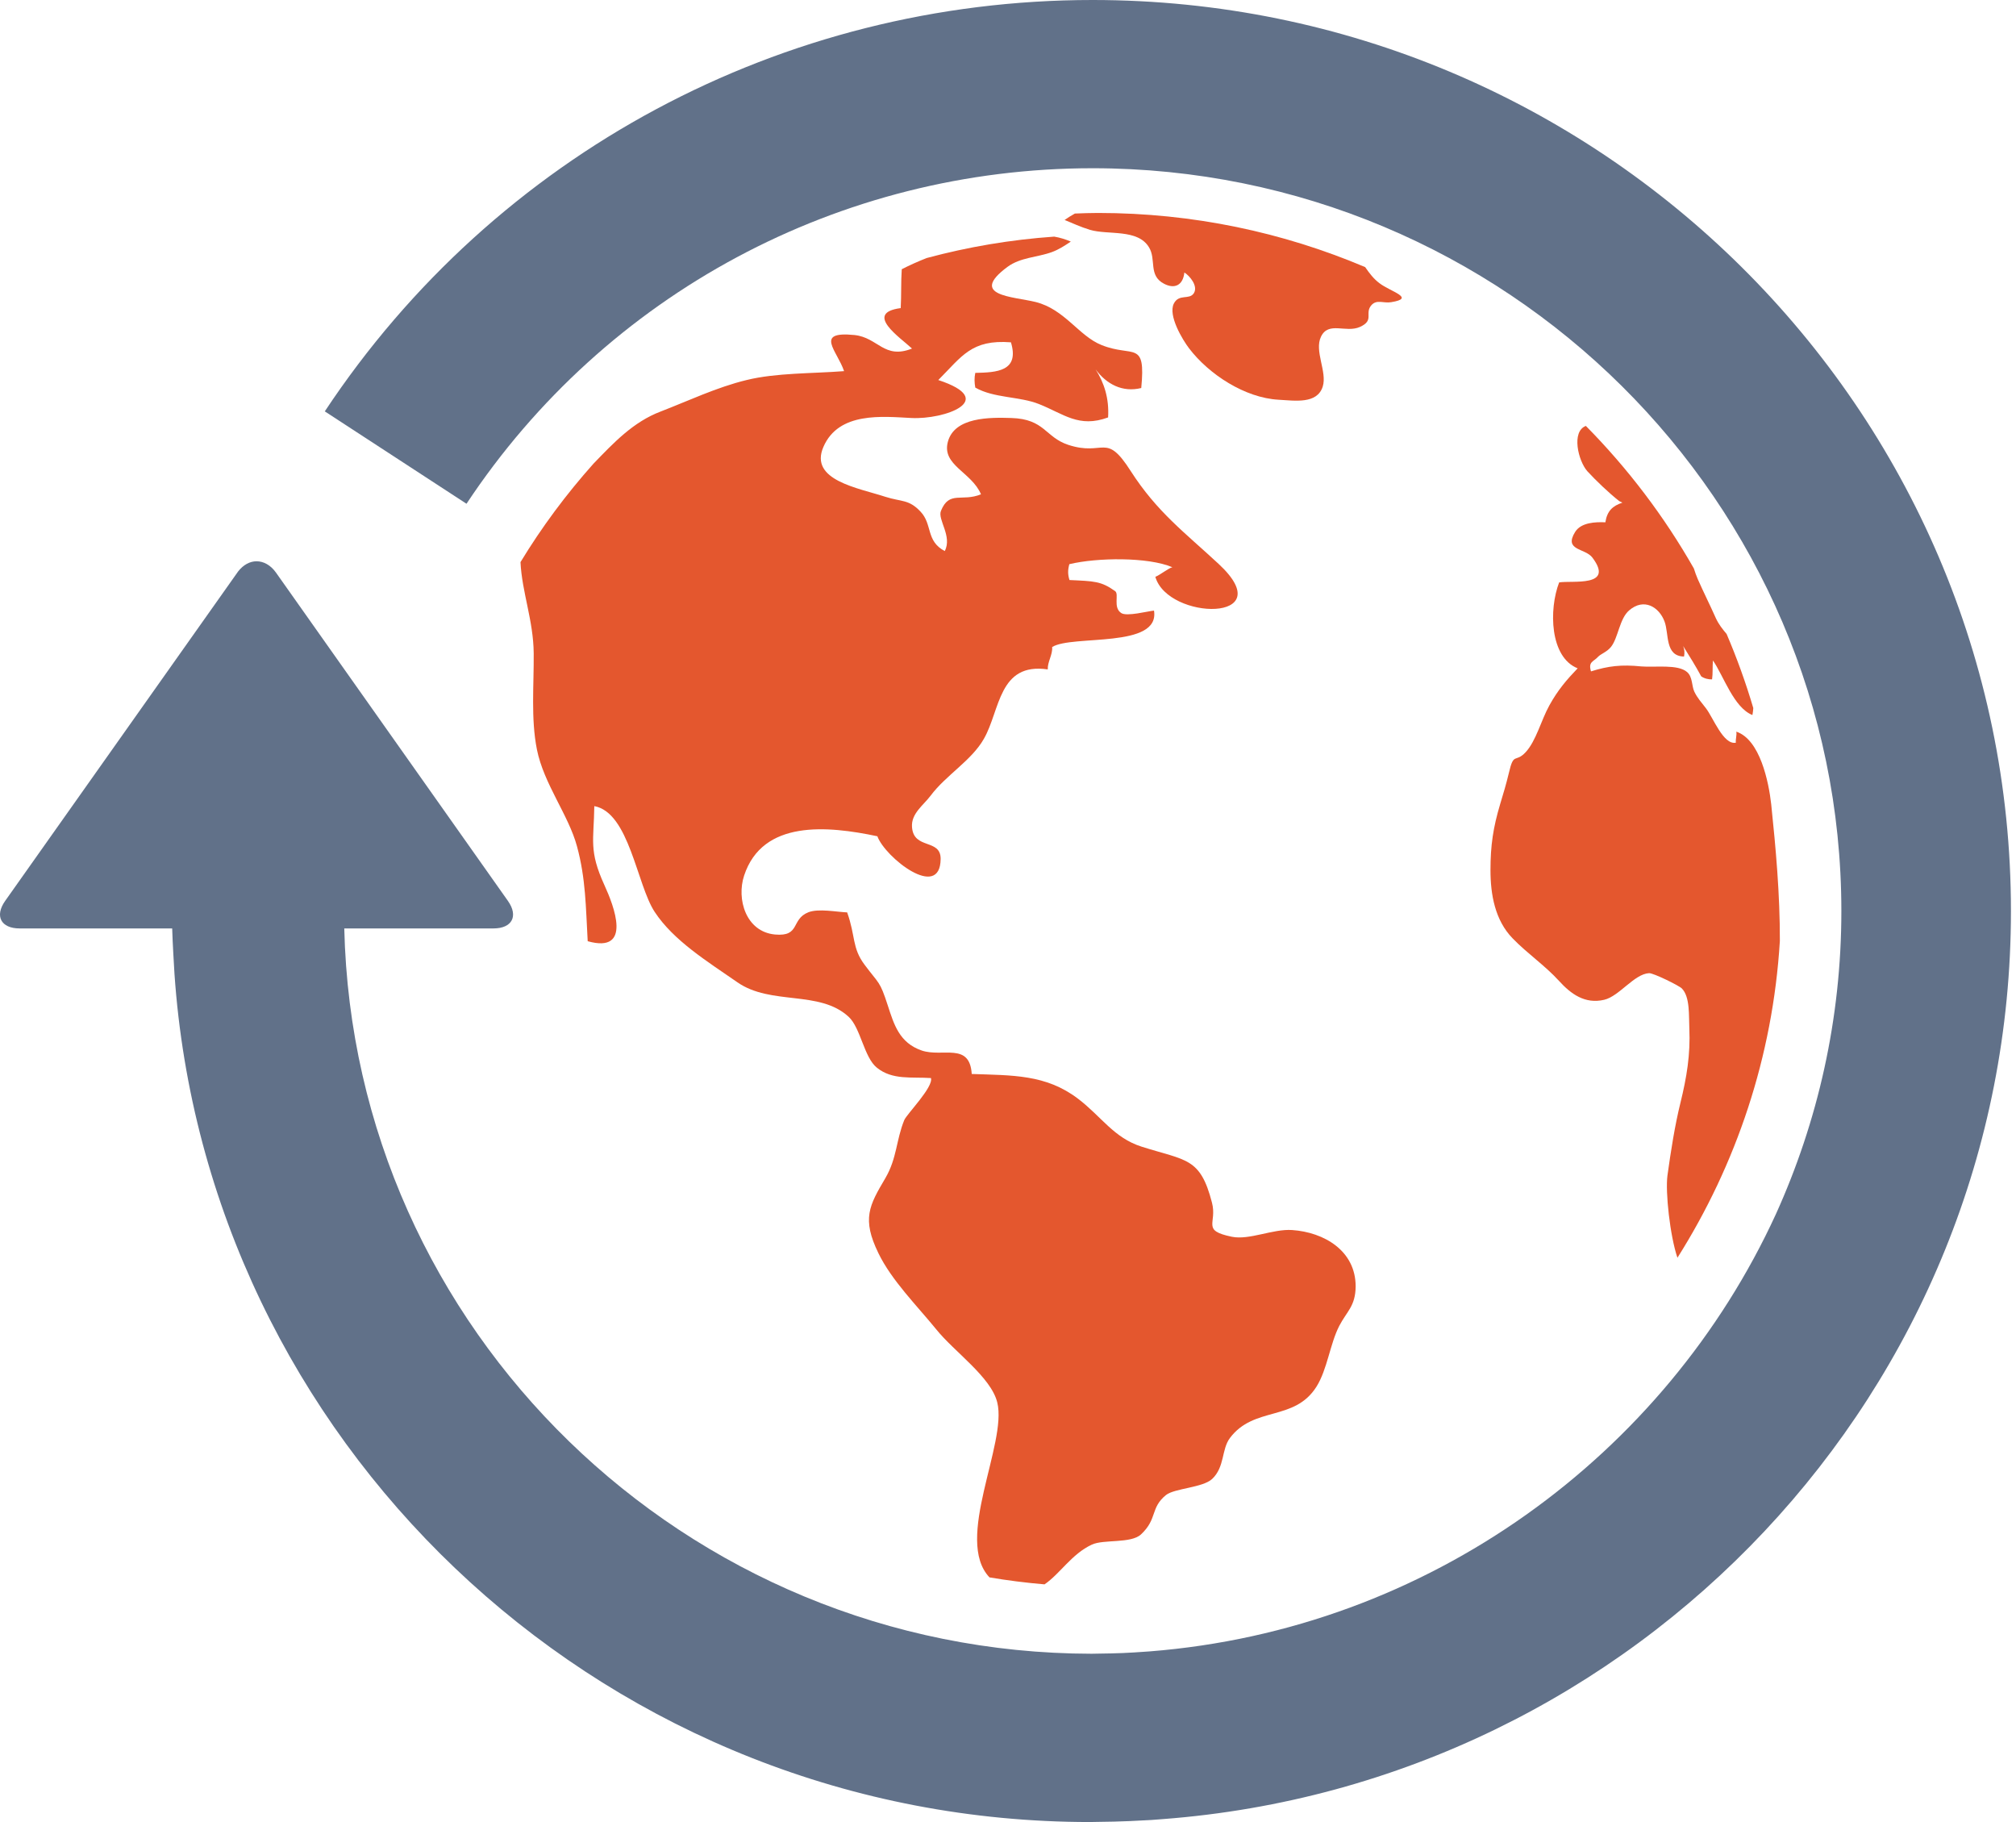 <?xml version="1.0" encoding="UTF-8"?> <svg xmlns="http://www.w3.org/2000/svg" xmlns:xlink="http://www.w3.org/1999/xlink" width="83px" height="75px" viewBox="0 0 83 75"><!-- Generator: Sketch 51 (57462) - http://www.bohemiancoding.com/sketch --><title>icon-scale</title><desc>Created with Sketch.</desc><defs></defs><g id="nSheets" stroke="none" stroke-width="1" fill="none" fill-rule="evenodd"><g id="Ad-Fraud-Landing-Page-Copy" transform="translate(-812, -726)"><g id="icon-scale" transform="translate(812, 726)"><g id="Group" fill="#617189"><path d="M47.396,74.916 C47.558,74.904 47.719,74.891 47.88,74.879 C67.379,73.404 82.792,57.209 82.792,37.5 C82.792,16.823 65.831,0 44.982,0 C32.214,0 20.397,6.33 13.372,16.933 L19.206,20.736 C24.937,12.088 34.573,6.925 44.982,6.925 C61.98,6.925 75.81,20.641 75.81,37.5 C75.81,41.945 74.84,46.168 73.112,49.983 C68.562,59.889 58.828,67.073 47.334,67.976 C46.81,68.015 46.516,68.03 46.22,68.044 C45.903,68.056 45.584,68.064 45.265,68.067 C45.156,68.069 45.049,68.073 44.94,68.073 C28.204,68.051 14.561,54.731 14.174,38.217 L20.316,38.217 C21.084,38.217 21.352,37.707 20.911,37.083 L11.364,23.572 C11.143,23.26 10.852,23.104 10.562,23.104 C10.29,23.104 10.022,23.246 9.807,23.518 C9.797,23.53 6.599,28.052 0.213,37.083 C-0.229,37.707 0.039,38.217 0.808,38.217 L7.089,38.217 C7.096,38.557 7.119,38.893 7.134,39.231 C7.161,39.812 7.201,40.389 7.254,40.963 C9.024,60.02 25.211,75 44.88,75 C45.057,75 45.13,74.994 45.205,74.994 C45.644,74.99 46.081,74.98 46.517,74.961 C46.81,74.949 47.104,74.934 47.396,74.916 Z" id="Fill-18"></path></g><path d="M27.205,16.937 C26.069,17.368 25.272,18.219 24.432,19.088 C23.314,20.341 22.305,21.695 21.429,23.139 C21.489,24.379 21.961,25.542 21.973,26.891 C21.984,28.203 21.852,29.575 22.105,30.851 C22.389,32.271 23.41,33.554 23.755,34.837 C24.117,36.167 24.117,37.341 24.196,38.743 C26.051,39.264 25.272,37.281 24.885,36.436 C24.232,35.004 24.45,34.596 24.468,33.182 C25.906,33.446 26.214,36.406 26.951,37.533 C27.73,38.719 29.114,39.57 30.358,40.433 C31.742,41.398 33.736,40.744 34.938,41.853 C35.434,42.309 35.573,43.531 36.104,43.951 C36.745,44.466 37.518,44.322 38.328,44.376 C38.436,44.748 37.337,45.85 37.228,46.108 C36.89,46.941 36.932,47.672 36.449,48.499 C35.784,49.625 35.476,50.171 36.165,51.585 C36.703,52.699 37.754,53.748 38.545,54.719 C39.289,55.647 40.805,56.684 41.059,57.733 C41.476,59.423 39.271,63.384 40.738,64.93 C41.482,65.056 42.243,65.152 43.004,65.217 C43.645,64.78 44.122,63.965 44.95,63.582 C45.433,63.354 46.557,63.546 46.974,63.162 C47.663,62.521 47.349,62.071 48.007,61.538 C48.358,61.262 49.517,61.239 49.904,60.879 C50.43,60.382 50.285,59.663 50.635,59.195 C51.626,57.871 53.288,58.524 54.2,57.08 C54.647,56.367 54.756,55.324 55.136,54.581 C55.45,53.976 55.807,53.766 55.813,52.951 C55.813,51.483 54.514,50.722 53.197,50.632 C52.405,50.578 51.433,51.057 50.713,50.908 C49.445,50.644 50.121,50.368 49.898,49.505 C49.415,47.636 48.847,47.786 46.998,47.199 C45.85,46.833 45.348,45.958 44.376,45.221 C43.052,44.22 41.687,44.268 40.007,44.208 C39.923,42.89 38.811,43.531 37.953,43.244 C37.023,42.926 36.805,42.165 36.552,41.392 C36.219,40.361 36.195,40.517 35.597,39.714 C35.071,39.013 35.229,38.539 34.878,37.557 C34.443,37.539 33.699,37.389 33.283,37.551 C32.552,37.839 32.963,38.564 31.906,38.467 C30.709,38.354 30.316,37.012 30.636,36.041 C31.398,33.733 34.074,33.991 36.122,34.423 C36.437,35.292 38.709,37.089 38.727,35.357 C38.732,34.507 37.615,34.986 37.548,34.045 C37.506,33.488 38.019,33.146 38.31,32.757 C38.95,31.9 40.002,31.307 40.509,30.408 C41.18,29.24 41.107,27.256 43.137,27.555 C43.125,27.238 43.343,26.95 43.318,26.633 C44.146,26.117 47.766,26.71 47.511,25.134 C47.246,25.159 46.393,25.386 46.164,25.236 C45.808,25.003 46.086,24.458 45.91,24.332 C45.331,23.918 45.047,23.924 44.031,23.876 C43.959,23.636 43.959,23.474 44.025,23.223 C45.174,22.947 47.27,22.923 48.267,23.349 C48.11,23.385 47.771,23.661 47.566,23.744 C48.085,25.548 52.78,25.632 50.17,23.211 C48.756,21.899 47.638,21.078 46.551,19.388 C45.512,17.758 45.47,18.801 43.977,18.31 C43.022,17.992 43.016,17.249 41.639,17.206 C40.745,17.177 39.294,17.165 39.023,18.19 C38.769,19.154 40.002,19.43 40.388,20.347 C39.597,20.67 39.083,20.179 38.739,21.03 C38.593,21.389 39.216,22.073 38.896,22.683 C38.11,22.27 38.4,21.587 37.899,21.06 C37.415,20.544 37.119,20.664 36.449,20.449 C35.331,20.083 33.307,19.771 33.899,18.399 C34.528,16.937 36.34,17.147 37.518,17.206 C38.884,17.278 41.137,16.469 38.63,15.643 C39.602,14.672 39.989,13.965 41.621,14.091 C41.983,15.289 41.029,15.331 40.153,15.349 C40.11,15.553 40.116,15.751 40.153,15.954 C40.914,16.392 41.983,16.314 42.774,16.632 C43.802,17.039 44.412,17.626 45.621,17.183 C45.669,16.397 45.457,15.756 45.107,15.205 C45.554,15.81 46.206,16.164 46.986,15.972 C47.179,13.976 46.654,14.726 45.354,14.204 C44.418,13.833 43.838,12.731 42.636,12.431 C41.717,12.203 39.863,12.185 41.476,10.987 C42.013,10.591 42.702,10.597 43.312,10.375 C43.603,10.267 43.844,10.106 44.086,9.944 C43.874,9.854 43.651,9.782 43.403,9.74 C41.603,9.866 39.845,10.165 38.153,10.621 C37.802,10.759 37.452,10.915 37.126,11.082 C37.089,11.61 37.113,12.155 37.083,12.682 C35.543,12.886 37.071,13.899 37.548,14.348 C36.395,14.804 36.153,13.893 35.18,13.791 C33.507,13.623 34.467,14.432 34.751,15.277 C33.452,15.379 31.959,15.343 30.739,15.643 C29.519,15.936 28.31,16.512 27.205,16.937 Z" id="Path" fill="#E4572E"></path><path d="M62.808,30.967 C62.378,31.423 62.324,30.931 62.118,31.83 C62.016,32.256 61.889,32.688 61.762,33.101 C61.473,34.072 61.364,34.797 61.364,35.821 C61.364,36.822 61.551,37.883 62.276,38.626 C62.898,39.267 63.593,39.728 64.185,40.376 C64.675,40.915 65.254,41.341 66.046,41.154 C66.662,41.011 67.285,40.088 67.895,40.058 C68.076,40.052 69.134,40.573 69.242,40.687 C69.587,41.035 69.526,41.82 69.551,42.329 C69.599,43.414 69.442,44.348 69.187,45.385 C68.952,46.338 68.789,47.386 68.65,48.388 C68.56,49.064 68.752,50.857 69.061,51.773 C71.478,47.944 72.988,43.503 73.278,38.734 C73.284,36.822 73.109,34.899 72.922,33.107 C72.819,32.184 72.462,30.44 71.484,30.117 C71.514,30.249 71.448,30.434 71.466,30.572 C70.952,30.674 70.529,29.53 70.233,29.152 C70.039,28.9 69.883,28.733 69.756,28.469 C69.647,28.241 69.689,27.863 69.46,27.665 C69.079,27.33 68.137,27.48 67.574,27.432 C66.753,27.348 66.209,27.414 65.502,27.636 C65.381,27.234 65.605,27.24 65.78,27.048 C65.913,26.905 66.155,26.845 66.33,26.623 C66.626,26.246 66.674,25.467 67.073,25.125 C67.683,24.598 68.306,24.987 68.529,25.58 C68.722,26.09 68.535,27.012 69.333,27.025 C69.363,26.875 69.351,26.725 69.296,26.593 C69.556,27.007 69.816,27.426 70.039,27.839 C70.161,27.929 70.348,27.972 70.487,27.965 C70.523,27.714 70.499,27.444 70.523,27.186 C70.97,27.839 71.381,29.128 72.148,29.433 C72.166,29.338 72.179,29.242 72.184,29.146 C71.876,28.103 71.508,27.084 71.085,26.095 C70.916,25.898 70.758,25.695 70.644,25.449 C70.421,24.945 70.118,24.34 69.895,23.831 C69.834,23.693 69.786,23.549 69.738,23.4 C68.517,21.254 67.019,19.282 65.291,17.532 C64.687,17.76 64.971,18.965 65.351,19.396 C65.702,19.78 66.251,20.301 66.662,20.625 L66.795,20.69 C66.397,20.823 66.167,21.026 66.094,21.5 C65.696,21.482 65.097,21.5 64.85,21.895 C64.366,22.674 65.267,22.555 65.563,22.956 C66.481,24.184 64.729,23.884 64.191,23.974 C63.762,25.089 63.805,27.055 64.953,27.51 C64.505,27.977 64.137,28.403 63.787,29.038 C63.448,29.65 63.243,30.5 62.808,30.967 Z" id="Path" fill="#E4572E"></path><path d="M44.876,9.461 C44.478,9.341 44.157,9.185 43.831,9.054 C43.97,8.958 44.109,8.868 44.254,8.79 C44.574,8.778 44.888,8.766 45.209,8.766 C49.112,8.766 52.827,9.563 56.205,10.995 C56.374,11.241 56.555,11.481 56.797,11.66 C57.25,12.008 58.302,12.272 57.274,12.439 C56.96,12.493 56.689,12.313 56.464,12.559 C56.163,12.901 56.603,13.182 55.988,13.458 C55.407,13.716 54.694,13.212 54.386,13.86 C54.102,14.447 54.646,15.304 54.459,15.909 C54.229,16.646 53.305,16.49 52.634,16.454 C51.257,16.376 49.777,15.417 48.955,14.339 C48.683,13.98 48.085,12.991 48.326,12.499 C48.538,12.08 48.96,12.356 49.148,12.074 C49.342,11.78 48.979,11.349 48.761,11.217 C48.707,11.739 48.363,11.912 47.921,11.678 C47.269,11.337 47.614,10.684 47.305,10.18 C46.84,9.408 45.626,9.683 44.876,9.461 Z" id="Path" fill="#E4572E"></path></g></g></g></svg> 